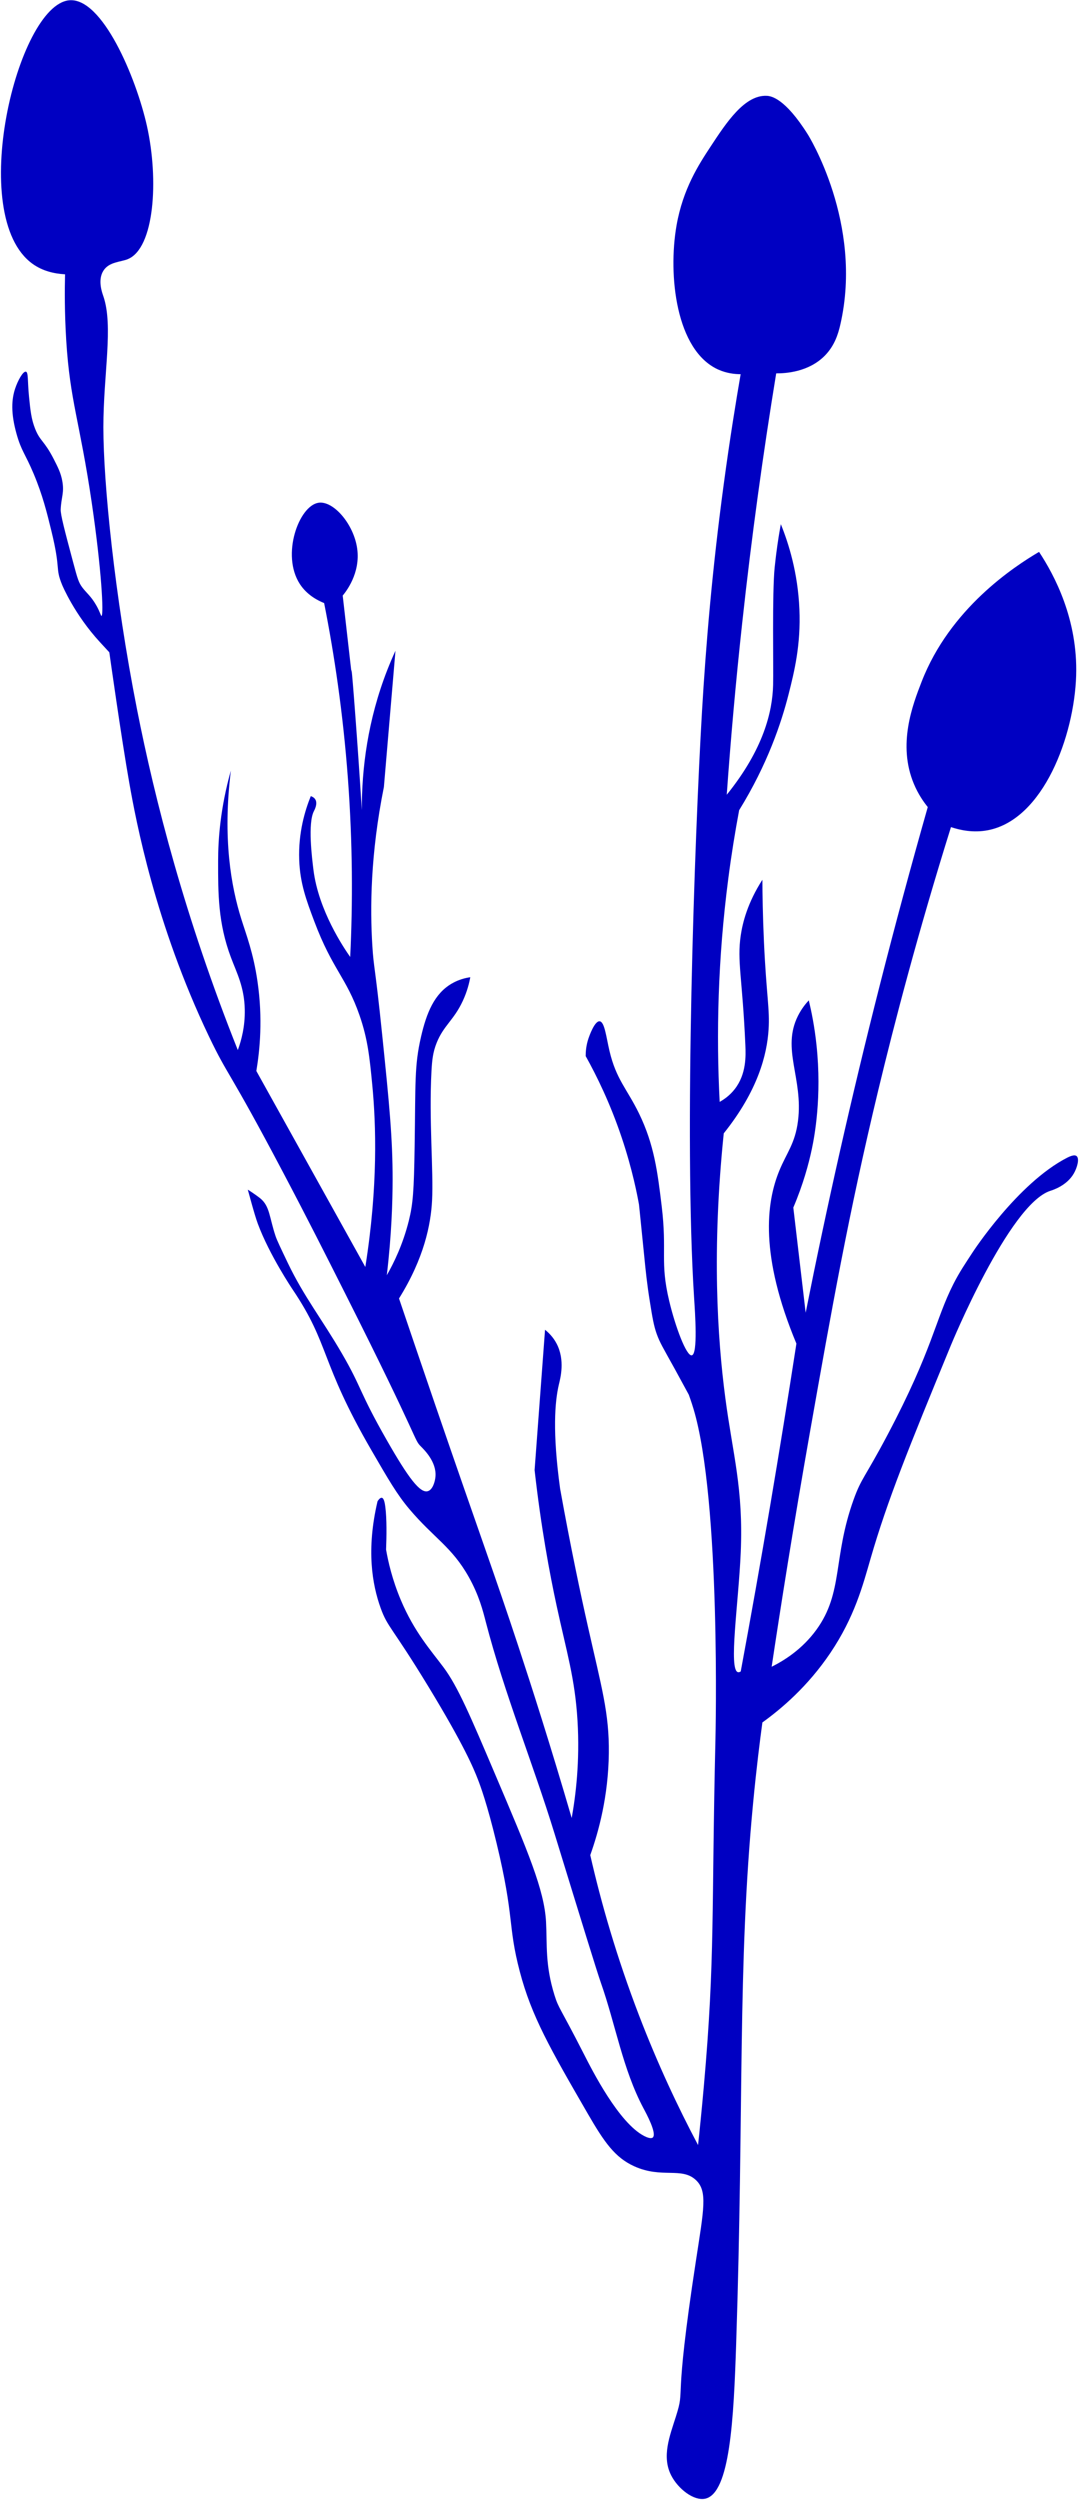 <svg width="528" height="1222" viewBox="0 0 528 1222" fill="none" xmlns="http://www.w3.org/2000/svg">
<path d="M49.585 301.112C50.872 300.913 49.562 277.755 44.856 245.738C39.018 205.995 34.223 196.181 32.381 166.385C31.537 152.641 31.626 141.362 31.804 134.079C26.432 133.791 20.793 132.459 15.932 128.973C-16.589 105.615 8.451 2.704 33.757 0.151C49.918 -1.47 66.522 37.785 71.828 61.542C77.732 88.008 75.468 121.424 62.438 126.686C58.886 128.129 53.292 127.951 50.539 132.348C47.653 136.921 49.94 143.094 50.539 144.826C55.512 159.413 50.539 182.793 50.539 208.881C50.539 236.213 56.044 291.121 66.966 346.629C75.734 391.123 90.43 448.518 116.269 513.284C117.978 508.622 119.843 501.739 119.665 493.435C119.443 482.422 115.736 475.561 112.872 467.923C106.612 451.227 106.612 436.817 106.635 420.875C106.635 410.285 107.722 394.92 112.872 376.669C108.766 409.863 113.028 433.464 117.978 449.229C120.309 456.689 123.883 465.77 125.903 479.847C128.522 497.875 127.057 513.173 125.326 523.498C143.084 555.425 160.843 587.376 178.602 619.303C184.884 579.827 183.841 549.497 181.998 530.292C180.689 516.703 179.778 507.867 175.761 496.277C169.345 477.782 162.53 473.963 153.651 450.361C149.633 439.703 146.681 431.622 146.281 420.32C145.793 406.865 149.189 395.941 151.942 389.147C152.652 389.392 153.651 389.858 154.206 390.857C155.382 392.944 153.762 395.897 153.451 396.519C150.41 402.513 152.519 419.299 153.251 425.249C155.738 445.077 168.036 463.239 171.21 467.768C172.475 441.813 172.453 412.438 170.078 380.377C167.725 348.716 163.463 320.007 158.468 294.785C155.205 293.475 150.033 290.788 146.57 285.437C137.379 271.205 146.126 247.292 155.649 245.76C162.93 244.584 172.964 256.151 174.628 268.163C176.316 280.308 168.99 289.389 167.547 291.121C170.477 316.721 171.809 328.378 171.809 328.533V328.578C171.809 328.578 171.498 319.852 173.785 350.647C174.651 362.193 175.738 377.535 176.893 396.008C176.826 375.714 179.756 352.002 189.368 327.423C190.633 324.204 191.965 321.073 193.342 318.076L187.681 384.685C181.066 417.612 180.911 443.989 182.021 462.062C182.731 473.696 183.308 471.298 186.838 505.713C190.278 539.195 191.988 556.358 191.943 576.851C191.921 587.642 191.433 603.673 189.102 623.344C192.52 617.372 196.96 608.335 199.868 596.701C201.91 588.486 202.376 582.291 202.709 560.421C203.198 528.982 202.554 521.077 205.817 506.845C208.525 495.056 212.344 485.73 220.846 480.779C224.264 478.781 227.572 478.004 229.925 477.671C229.414 480.446 228.415 484.62 226.24 489.283C221.867 498.675 216.894 501.25 213.498 509.687C211.633 514.306 211.234 518.258 210.945 523.586C209.658 547.344 211.988 572.411 211.234 586.798C210.634 598.477 207.371 614.974 195.073 634.69C198.98 646.236 205.085 664.242 212.632 686.268C234.387 749.679 241.69 769.129 253.433 804.743C259.87 824.281 269.105 853.057 279.494 888.648C281.469 877.657 283.534 861.072 282.335 841.022C281.092 820.396 277.074 807.785 272.124 784.893C268.75 769.24 264.51 746.66 261.358 718.573C263.067 695.704 264.754 672.835 266.463 649.988C268.084 651.298 270.415 653.496 272.124 656.782C276.342 664.82 273.966 673.656 273.256 676.632C271.236 685.158 270.037 699.967 273.833 727.654C278.961 756.207 283.867 779.254 287.441 795.107C294.145 824.97 297.874 837.381 297.652 856.898C297.408 878.124 292.635 895.398 288.573 906.788C293.901 930.19 301.492 956.633 312.37 985.009C321.515 1008.85 331.483 1030.06 341.272 1048.51C342.027 1041.56 343.048 1031.59 344.113 1019.6C349.685 956.7 347.776 934.12 349.774 850.103C349.774 850.103 352.571 733.604 339.008 688.532C337.964 685.069 336.744 681.738 336.744 681.738C335.323 679.118 332.948 674.722 329.951 669.26C324.002 658.514 322.648 656.405 321.071 652.075C319.629 648.056 318.94 643.993 317.675 636.022C316.343 627.741 315.699 621.546 314.967 614.108C312.414 588.93 312.458 589.196 312.392 588.774C311.682 584.822 309.306 571.967 303.89 555.892C298.296 539.262 291.725 525.895 286.331 516.215C286.331 514.195 286.509 511.019 287.752 507.423C288.04 506.601 290.66 499.008 293.146 499.207C295.588 499.385 296.387 506.956 297.963 513.662C301.248 527.65 306.532 532.201 312.414 544.28C319.851 559.555 321.471 572.877 323.469 589.352C326.222 612.132 322.559 616.506 327.154 635.845C330.106 648.323 335.545 662.977 338.209 662.488C341.25 661.933 339.807 641.751 339.341 634.424C334.324 555.825 339.607 409.197 343.203 347.672C345.112 315.211 348.176 278.576 353.792 236.946C356.855 214.121 359.941 195.404 362.094 182.904C359.164 182.904 355.235 182.482 351.128 180.639C330.417 171.269 326.555 134.435 330.728 110.344C333.858 92.271 341.694 80.326 347.399 71.645C355.102 59.921 364.07 46.267 374.925 46.844C376.834 46.955 383.649 47.754 394.948 65.739C394.948 65.739 422.208 109.101 410.82 158.703C409.754 163.365 408.001 168.983 403.272 173.823C395.303 181.927 383.982 182.526 379.476 182.504C373.127 221.315 367.466 262.035 362.849 304.576C359.719 333.285 357.233 361.283 355.301 388.481C373.327 366.123 377.633 347.85 377.966 334.817C378.188 326.268 377.455 289.878 378.721 277.377C379.076 273.936 379.52 270.472 379.52 270.472C380.252 264.7 381.074 259.837 381.74 256.218C385.491 265.454 390.064 279.82 390.819 297.782C391.551 315.189 388.377 328.133 385.536 339.346C382.006 353.267 375.236 373.561 361.362 396.03C359.364 406.71 357.566 417.789 356.078 429.29C350.884 469.1 350.151 505.868 351.839 538.596C353.881 537.463 356.744 535.532 359.208 532.357C364.913 525.052 364.625 516.148 364.403 510.908C362.96 477.959 360.274 469.922 362.139 457.244C363.093 450.783 365.535 441.213 372.727 430.023C372.749 436.839 372.905 447.364 373.482 460.263C374.681 486.641 376.412 493.235 375.746 503.337C374.947 515.504 370.618 533.023 353.836 553.982C347.954 611.133 350.751 654.073 354.591 683.226C358.209 710.802 363.493 727.499 362.139 758.805C361.073 783.606 356.078 816.288 360.807 817.376C361.295 817.487 361.806 817.221 362.139 816.999C367.067 790.444 371.861 763.467 376.501 736.113C381.029 709.359 385.314 682.893 389.354 656.76C371.418 613.775 374.503 587.931 381.052 572.1C384.603 563.463 388.732 558.956 390.131 547.921C392.772 527.072 381.94 512.818 390.131 496.521C391.907 492.991 394.016 490.46 395.414 488.972C396.679 494.256 398.233 501.783 399.188 510.886C401.874 536.331 398.144 555.736 396.924 561.531C395.37 568.903 392.684 578.894 387.844 590.262C389.864 607.403 391.884 624.521 393.882 641.662C404.16 589.996 416.147 536.509 430.155 481.423C437.702 451.738 445.538 422.763 453.574 394.498C451.554 391.989 448.89 388.215 446.781 383.153C438.701 363.88 446.204 344.475 450.555 333.262C464.407 297.516 495.551 277.089 507.982 269.762C515.552 281.241 526.962 302.711 526.118 330.221C525.208 359.728 510.113 400.515 483.053 405.8C475.883 407.198 469.446 405.8 464.917 404.29C448.69 456.2 437.236 500.229 429.4 532.778C414.86 593.259 406.447 640.796 396.147 699.057C387.778 746.438 381.54 786.181 377.256 814.712C383.005 811.848 392.062 806.386 399.166 796.572C412.351 778.388 407.113 761.469 417.302 733.072C421.142 722.392 422.651 722.636 433.928 701.321C456.127 659.335 457.081 645.37 466.16 627.519C469.179 621.613 471.821 617.794 475.506 612.132C475.506 612.132 497.46 578.361 521.657 565.927C523.788 564.84 525.452 564.395 526.318 565.084C527.85 566.305 526.651 570.679 524.986 573.588C521.501 579.649 514.553 581.736 513.465 582.091C493.22 588.73 464.917 657.493 464.917 657.493C444.14 707.982 433.884 733.271 425.626 761.802C421.808 775.013 417.79 790.355 405.98 807.918C394.881 824.392 381.984 835.272 372.727 841.933C371.573 850.392 369.819 864.202 368.199 881.232C360.496 961.629 363.781 1028.1 359.897 1145.78C358.698 1182.04 356.944 1218.74 344.779 1221.36C339.185 1222.56 331.505 1216.56 328.153 1210.01C323.402 1200.76 327.442 1190.68 330.417 1181.28C335.323 1165.81 328.908 1178.84 340.251 1104.95C344.136 1079.59 345.956 1071.05 340.251 1065.65C333.303 1059.06 323.513 1065.01 310.017 1058.86C300.671 1054.59 295.477 1047.22 287.352 1033.17C269.016 1001.44 259.848 985.586 254.099 963.627C248.127 940.847 251.657 937.783 242.755 900.882C238.094 881.499 234.808 872.817 233.676 869.886C231.612 864.535 226.995 853.301 209.502 824.526C191.455 794.862 189.524 795.551 186.083 785.981C181.976 774.547 179.002 757.584 184.573 733.826C185.106 733.005 185.905 732.006 186.66 732.117C187.726 732.294 188.125 734.692 188.369 736.469C189.146 742.508 188.991 751.145 188.747 757.45C189.79 763.467 191.788 772.171 195.917 782.007C202.554 797.771 210.656 806.697 216.894 815.067C223.842 824.415 229.969 838.802 242.2 867.599C258.139 905.078 266.108 923.817 266.952 939.404C267.551 950.639 266.441 960.341 271.103 975.306C273.167 981.923 273.656 980.857 285.465 1004.04C289.505 1011.96 302.491 1037.67 314.945 1044.09C317.986 1045.67 318.918 1045 319.096 1044.85C321.36 1042.98 315.877 1032.95 314.567 1030.48C304.445 1011.45 300.938 989.583 293.79 969.267C291.792 963.561 284.866 941.069 271.125 896.33C260.47 861.649 246.618 827.901 237.494 792.775C236.118 787.447 234.231 779.876 229.192 770.861C220.868 756.029 212.122 751.833 200.09 737.601C194.119 730.518 189.945 723.302 181.577 708.87C156.27 665.197 161.42 657.537 143.04 630.272C143.04 630.272 131.719 613.486 126.036 598.144C124.238 593.304 121.308 581.847 121.13 581.536C121.197 581.425 125.636 584.445 127.168 585.688C131.963 589.574 131.63 594.991 134.716 604.205C135.404 606.27 137.202 610 140.754 617.438C148.634 633.869 157.38 644.748 167.192 661.645C177.048 678.608 175.361 679.895 189.102 703.963C199.735 722.592 205.373 729.941 209.125 728.897C211.544 728.231 212.699 724.213 212.899 721.726C213.498 714.51 207.26 708.537 205.728 706.983C202.243 703.497 205.573 705.34 168.701 632.159C159.223 613.331 150.277 595.591 138.467 573.21C111.341 521.766 111.74 526.628 102.195 506.69C75.801 451.493 66.411 400.737 63.281 383.108C59.352 361.016 53.447 318.853 53.447 318.853C53.447 318.853 49.096 314.123 48.919 313.946C36.288 300.247 30.405 285.97 30.405 285.97C26.809 277.222 29.895 279.065 25.122 259.526C22.924 250.534 20.86 242.075 16.442 231.551C12.269 221.648 10.471 220.516 8.14 212.278C5.166 201.754 5.698 195.115 7.385 189.987C8.74 185.901 11.292 181.35 12.669 181.683C13.912 181.971 13.423 186.057 14.178 193.783C14.844 200.511 15.288 204.885 17.197 209.658C19.639 215.764 21.592 215.276 26.276 224.401C28.363 228.487 29.717 231.173 30.427 234.992C31.515 240.809 29.961 242.874 29.673 248.98C29.562 251.533 31.604 259.282 35.711 274.669C37.908 282.906 38.441 284.727 40.239 287.147C42.281 289.856 44.501 291.41 47.032 295.828C49.008 299.27 49.296 301.179 49.673 301.112H49.585Z" fill="#0000C2"/>
</svg>
